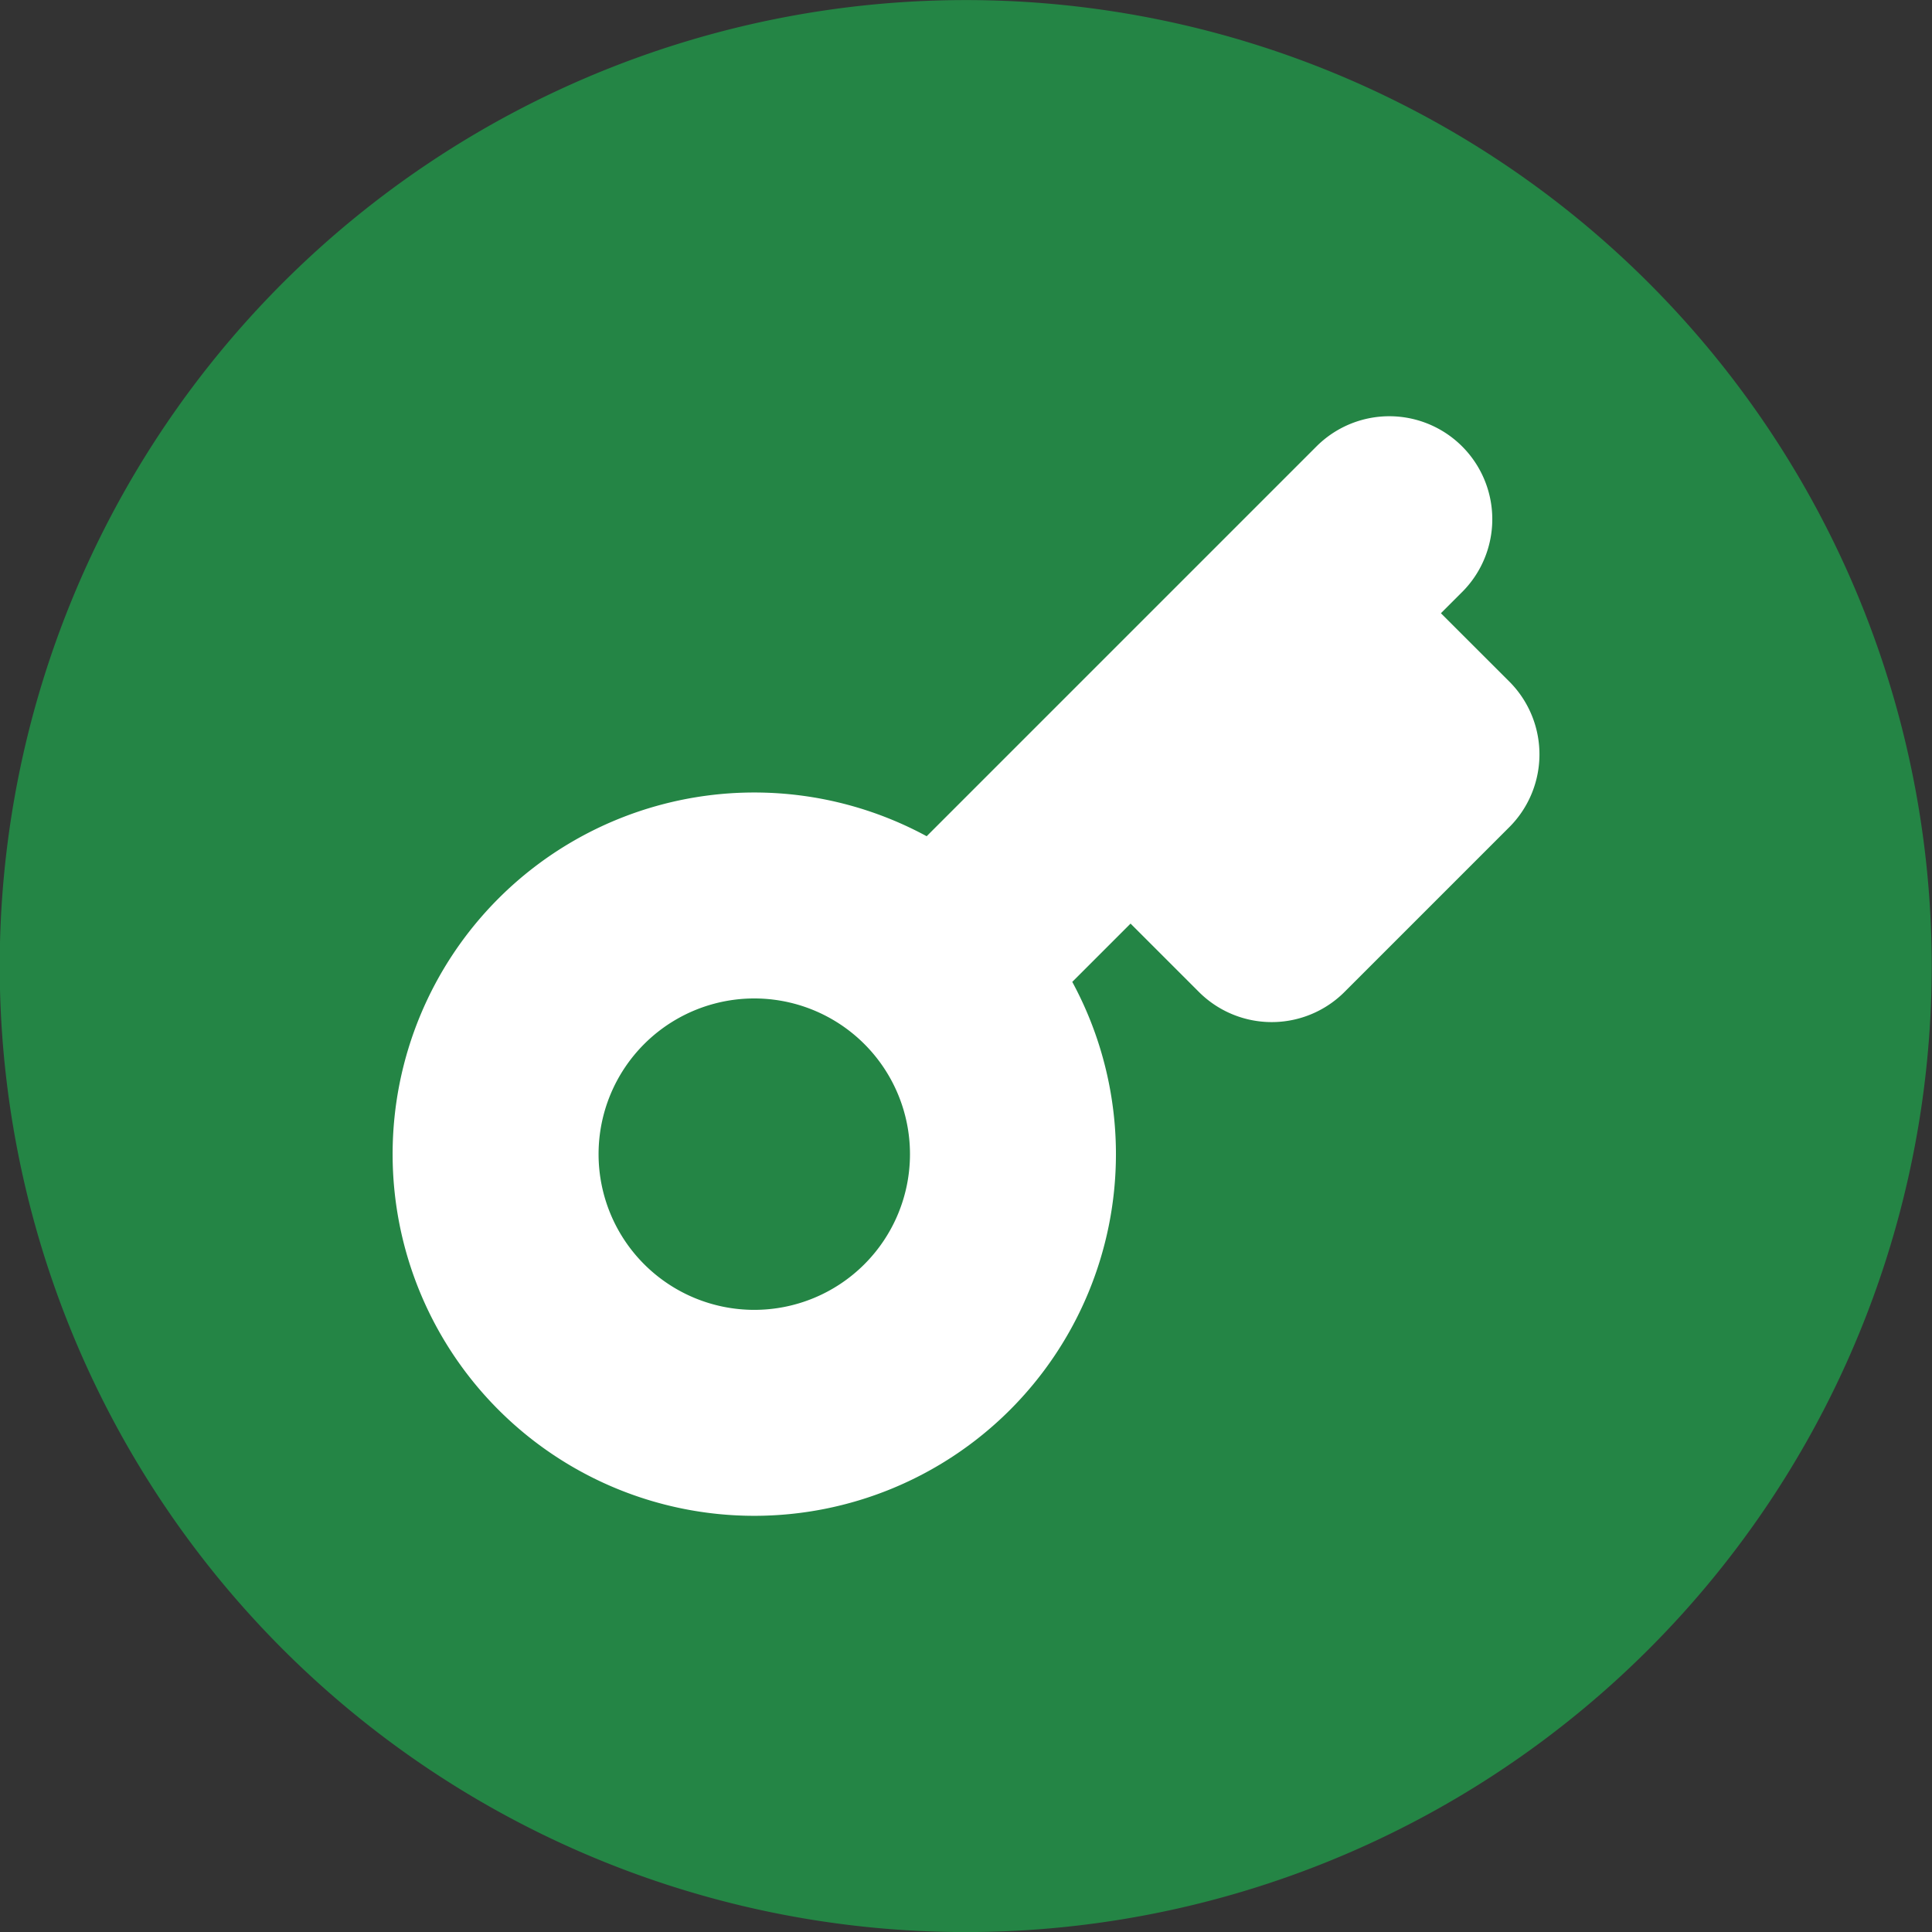 <svg xmlns="http://www.w3.org/2000/svg" width="28.142" height="28.142" viewBox="0 0 28.142 28.142"><rect x="0" y="0" width="28.142" height="28.142" fill="#333333" stroke="none"/><g transform="translate(-289 -2389.857)"><path d="M28.7,14.633A14.071,14.071,0,1,1,14.633.563,14.071,14.071,0,0,1,28.7,14.633Z" transform="translate(288.438 2389.295)" fill="#248545"/><path d="M16.019,3l-1.37,1.37M9.434,9.585a3.768,3.768,0,1,1-5.33,0,3.768,3.768,0,0,1,5.33,0Zm0,0L12.25,6.769m0,0,2.056,2.056,2.4-2.4L14.649,4.37m-2.4,2.4,2.4-2.4" transform="translate(293.218 2394.42)" fill="none" stroke="#fff" stroke-linecap="round" stroke-linejoin="round" stroke-width="3"/></g></svg>